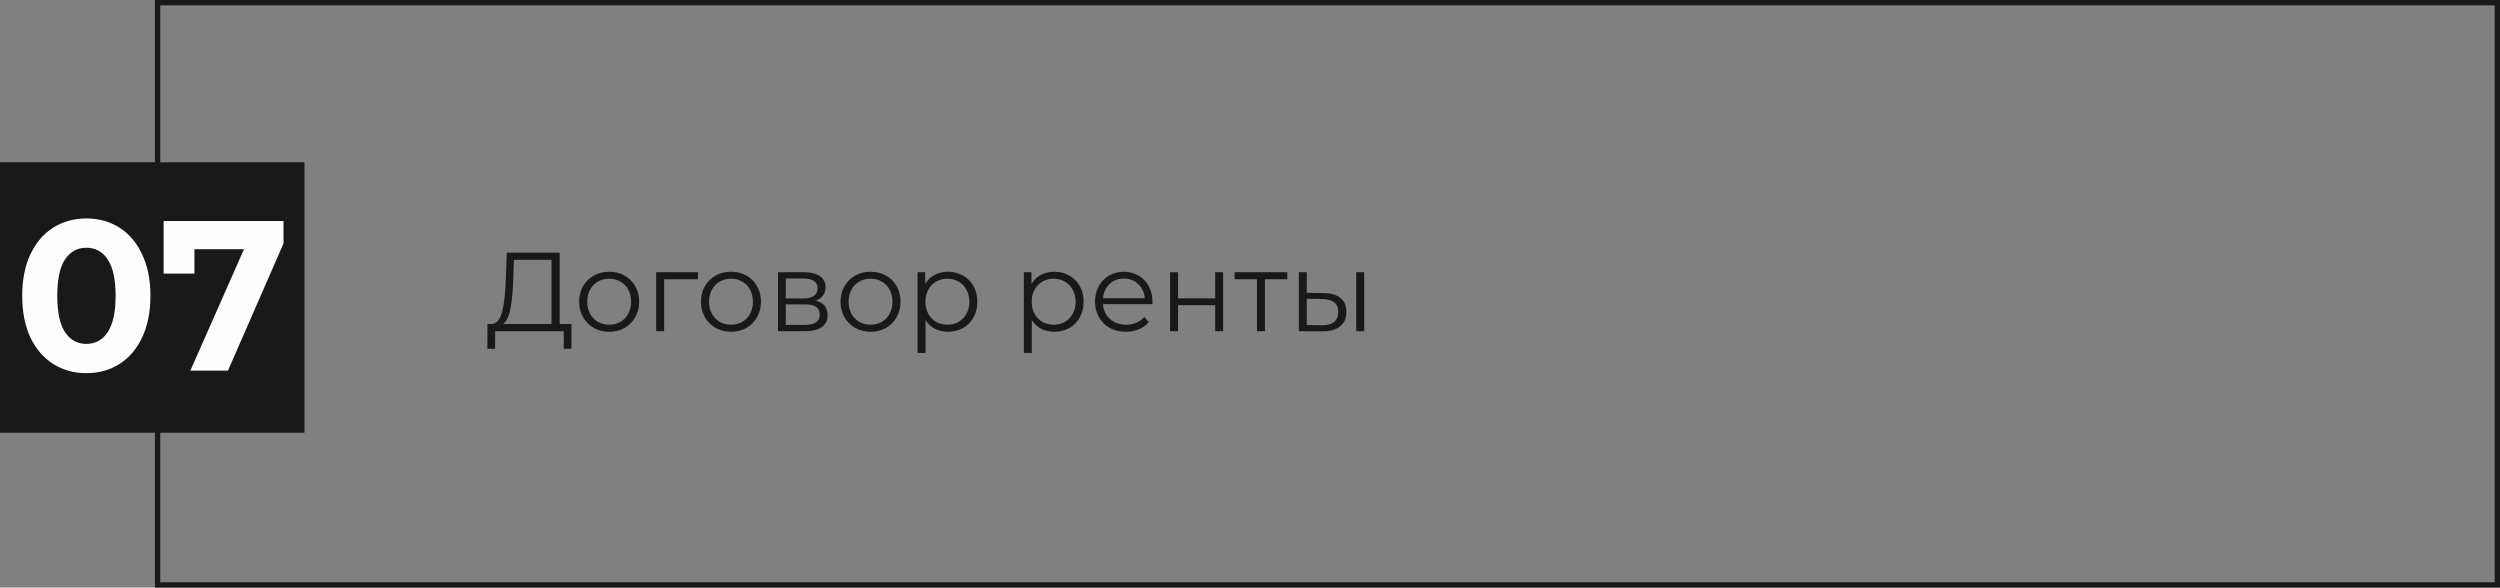 <?xml version="1.0" encoding="UTF-8"?> <svg xmlns="http://www.w3.org/2000/svg" width="468" height="110" viewBox="0 0 468 110" fill="none"><rect x="0" y="0" width="468" height="110" fill="#808080" stroke="none"/> <rect x="29.5" y="0.5" width="438" height="109" stroke="#191919"></rect> <rect y="30.375" width="57" height="50.625" fill="#191919"></rect> <path d="M16.162 69.855C13.842 69.855 11.775 69.282 9.962 68.135C8.148 66.988 6.722 65.335 5.682 63.175C4.668 60.988 4.162 58.388 4.162 55.375C4.162 52.362 4.668 49.775 5.682 47.615C6.722 45.428 8.148 43.762 9.962 42.615C11.775 41.468 13.842 40.895 16.162 40.895C18.482 40.895 20.548 41.468 22.362 42.615C24.175 43.762 25.588 45.428 26.602 47.615C27.642 49.775 28.162 52.362 28.162 55.375C28.162 58.388 27.642 60.988 26.602 63.175C25.588 65.335 24.175 66.988 22.362 68.135C20.548 69.282 18.482 69.855 16.162 69.855ZM16.162 64.375C17.868 64.375 19.202 63.642 20.162 62.175C21.148 60.708 21.642 58.442 21.642 55.375C21.642 52.308 21.148 50.042 20.162 48.575C19.202 47.108 17.868 46.375 16.162 46.375C14.482 46.375 13.148 47.108 12.162 48.575C11.202 50.042 10.722 52.308 10.722 55.375C10.722 58.442 11.202 60.708 12.162 62.175C13.148 63.642 14.482 64.375 16.162 64.375ZM53.074 41.375V45.575L42.674 69.375H35.634L45.674 46.655H36.394V51.215H30.634V41.375H53.074Z" fill="#FEFEFE"></path> <path d="M106.981 60.656V65.297H105.532V62H92.701L92.68 65.297H91.231L91.252 60.656H91.987C92.953 60.6 93.625 59.837 94.003 58.367C94.381 56.883 94.612 54.783 94.696 52.067L94.864 47.3H104.776V60.656H106.981ZM96.082 52.214C96.012 54.454 95.837 56.302 95.557 57.758C95.291 59.2 94.836 60.166 94.192 60.656H103.243V48.644H96.208L96.082 52.214ZM114.043 62.105C112.979 62.105 112.02 61.867 111.166 61.391C110.312 60.901 109.64 60.229 109.15 59.375C108.66 58.521 108.415 57.555 108.415 56.477C108.415 55.399 108.66 54.433 109.15 53.579C109.64 52.725 110.312 52.06 111.166 51.584C112.02 51.108 112.979 50.87 114.043 50.87C115.107 50.87 116.066 51.108 116.92 51.584C117.774 52.06 118.439 52.725 118.915 53.579C119.405 54.433 119.65 55.399 119.65 56.477C119.65 57.555 119.405 58.521 118.915 59.375C118.439 60.229 117.774 60.901 116.92 61.391C116.066 61.867 115.107 62.105 114.043 62.105ZM114.043 60.782C114.827 60.782 115.527 60.607 116.143 60.257C116.773 59.893 117.263 59.382 117.613 58.724C117.963 58.066 118.138 57.317 118.138 56.477C118.138 55.637 117.963 54.888 117.613 54.23C117.263 53.572 116.773 53.068 116.143 52.718C115.527 52.354 114.827 52.172 114.043 52.172C113.259 52.172 112.552 52.354 111.922 52.718C111.306 53.068 110.816 53.572 110.452 54.23C110.102 54.888 109.927 55.637 109.927 56.477C109.927 57.317 110.102 58.066 110.452 58.724C110.816 59.382 111.306 59.893 111.922 60.257C112.552 60.607 113.259 60.782 114.043 60.782ZM130.649 52.277H124.328V62H122.837V50.954H130.649V52.277ZM136.848 62.105C135.784 62.105 134.825 61.867 133.971 61.391C133.117 60.901 132.445 60.229 131.955 59.375C131.465 58.521 131.22 57.555 131.22 56.477C131.22 55.399 131.465 54.433 131.955 53.579C132.445 52.725 133.117 52.06 133.971 51.584C134.825 51.108 135.784 50.87 136.848 50.87C137.912 50.87 138.871 51.108 139.725 51.584C140.579 52.06 141.244 52.725 141.72 53.579C142.21 54.433 142.455 55.399 142.455 56.477C142.455 57.555 142.21 58.521 141.72 59.375C141.244 60.229 140.579 60.901 139.725 61.391C138.871 61.867 137.912 62.105 136.848 62.105ZM136.848 60.782C137.632 60.782 138.332 60.607 138.948 60.257C139.578 59.893 140.068 59.382 140.418 58.724C140.768 58.066 140.943 57.317 140.943 56.477C140.943 55.637 140.768 54.888 140.418 54.23C140.068 53.572 139.578 53.068 138.948 52.718C138.332 52.354 137.632 52.172 136.848 52.172C136.064 52.172 135.357 52.354 134.727 52.718C134.111 53.068 133.621 53.572 133.257 54.23C132.907 54.888 132.732 55.637 132.732 56.477C132.732 57.317 132.907 58.066 133.257 58.724C133.621 59.382 134.111 59.893 134.727 60.257C135.357 60.607 136.064 60.782 136.848 60.782ZM152.677 56.288C154.175 56.638 154.924 57.541 154.924 58.997C154.924 59.963 154.567 60.705 153.853 61.223C153.139 61.741 152.075 62 150.661 62H145.642V50.954H150.514C151.774 50.954 152.761 51.199 153.475 51.689C154.189 52.179 154.546 52.879 154.546 53.789C154.546 54.391 154.378 54.909 154.042 55.343C153.72 55.763 153.265 56.078 152.677 56.288ZM147.091 55.868H150.409C151.263 55.868 151.914 55.707 152.362 55.385C152.824 55.063 153.055 54.594 153.055 53.978C153.055 53.362 152.824 52.9 152.362 52.592C151.914 52.284 151.263 52.13 150.409 52.13H147.091V55.868ZM150.598 60.824C151.55 60.824 152.264 60.67 152.74 60.362C153.216 60.054 153.454 59.571 153.454 58.913C153.454 58.255 153.237 57.772 152.803 57.464C152.369 57.142 151.683 56.981 150.745 56.981H147.091V60.824H150.598ZM162.975 62.105C161.911 62.105 160.952 61.867 160.098 61.391C159.244 60.901 158.572 60.229 158.082 59.375C157.592 58.521 157.347 57.555 157.347 56.477C157.347 55.399 157.592 54.433 158.082 53.579C158.572 52.725 159.244 52.06 160.098 51.584C160.952 51.108 161.911 50.87 162.975 50.87C164.039 50.87 164.998 51.108 165.852 51.584C166.706 52.06 167.371 52.725 167.847 53.579C168.337 54.433 168.582 55.399 168.582 56.477C168.582 57.555 168.337 58.521 167.847 59.375C167.371 60.229 166.706 60.901 165.852 61.391C164.998 61.867 164.039 62.105 162.975 62.105ZM162.975 60.782C163.759 60.782 164.459 60.607 165.075 60.257C165.705 59.893 166.195 59.382 166.545 58.724C166.895 58.066 167.07 57.317 167.07 56.477C167.07 55.637 166.895 54.888 166.545 54.23C166.195 53.572 165.705 53.068 165.075 52.718C164.459 52.354 163.759 52.172 162.975 52.172C162.191 52.172 161.484 52.354 160.854 52.718C160.238 53.068 159.748 53.572 159.384 54.23C159.034 54.888 158.859 55.637 158.859 56.477C158.859 57.317 159.034 58.066 159.384 58.724C159.748 59.382 160.238 59.893 160.854 60.257C161.484 60.607 162.191 60.782 162.975 60.782ZM177.459 50.87C178.495 50.87 179.433 51.108 180.273 51.584C181.113 52.046 181.771 52.704 182.247 53.558C182.723 54.412 182.961 55.385 182.961 56.477C182.961 57.583 182.723 58.563 182.247 59.417C181.771 60.271 181.113 60.936 180.273 61.412C179.447 61.874 178.509 62.105 177.459 62.105C176.563 62.105 175.751 61.923 175.023 61.559C174.309 61.181 173.721 60.635 173.259 59.921V66.074H171.768V50.954H173.196V53.138C173.644 52.41 174.232 51.85 174.96 51.458C175.702 51.066 176.535 50.87 177.459 50.87ZM177.354 60.782C178.124 60.782 178.824 60.607 179.454 60.257C180.084 59.893 180.574 59.382 180.924 58.724C181.288 58.066 181.47 57.317 181.47 56.477C181.47 55.637 181.288 54.895 180.924 54.251C180.574 53.593 180.084 53.082 179.454 52.718C178.824 52.354 178.124 52.172 177.354 52.172C176.57 52.172 175.863 52.354 175.233 52.718C174.617 53.082 174.127 53.593 173.763 54.251C173.413 54.895 173.238 55.637 173.238 56.477C173.238 57.317 173.413 58.066 173.763 58.724C174.127 59.382 174.617 59.893 175.233 60.257C175.863 60.607 176.57 60.782 177.354 60.782ZM197.352 50.87C198.388 50.87 199.326 51.108 200.166 51.584C201.006 52.046 201.664 52.704 202.14 53.558C202.616 54.412 202.854 55.385 202.854 56.477C202.854 57.583 202.616 58.563 202.14 59.417C201.664 60.271 201.006 60.936 200.166 61.412C199.34 61.874 198.402 62.105 197.352 62.105C196.456 62.105 195.644 61.923 194.916 61.559C194.202 61.181 193.614 60.635 193.152 59.921V66.074H191.661V50.954H193.089V53.138C193.537 52.41 194.125 51.85 194.853 51.458C195.595 51.066 196.428 50.87 197.352 50.87ZM197.247 60.782C198.017 60.782 198.717 60.607 199.347 60.257C199.977 59.893 200.467 59.382 200.817 58.724C201.181 58.066 201.363 57.317 201.363 56.477C201.363 55.637 201.181 54.895 200.817 54.251C200.467 53.593 199.977 53.082 199.347 52.718C198.717 52.354 198.017 52.172 197.247 52.172C196.463 52.172 195.756 52.354 195.126 52.718C194.51 53.082 194.02 53.593 193.656 54.251C193.306 54.895 193.131 55.637 193.131 56.477C193.131 57.317 193.306 58.066 193.656 58.724C194.02 59.382 194.51 59.893 195.126 60.257C195.756 60.607 196.463 60.782 197.247 60.782ZM215.718 56.939H206.478C206.562 58.087 207.003 59.018 207.801 59.732C208.599 60.432 209.607 60.782 210.825 60.782C211.511 60.782 212.141 60.663 212.715 60.425C213.289 60.173 213.786 59.809 214.206 59.333L215.046 60.299C214.556 60.887 213.94 61.335 213.198 61.643C212.47 61.951 211.665 62.105 210.783 62.105C209.649 62.105 208.641 61.867 207.759 61.391C206.891 60.901 206.212 60.229 205.722 59.375C205.232 58.521 204.987 57.555 204.987 56.477C204.987 55.399 205.218 54.433 205.68 53.579C206.156 52.725 206.8 52.06 207.612 51.584C208.438 51.108 209.362 50.87 210.384 50.87C211.406 50.87 212.323 51.108 213.135 51.584C213.947 52.06 214.584 52.725 215.046 53.579C215.508 54.419 215.739 55.385 215.739 56.477L215.718 56.939ZM210.384 52.151C209.32 52.151 208.424 52.494 207.696 53.18C206.982 53.852 206.576 54.734 206.478 55.826H214.311C214.213 54.734 213.8 53.852 213.072 53.18C212.358 52.494 211.462 52.151 210.384 52.151ZM219.039 50.954H220.53V55.847H227.481V50.954H228.972V62H227.481V57.128H220.53V62H219.039V50.954ZM240.98 52.277H236.801V62H235.31V52.277H231.131V50.954H240.98V52.277ZM247.777 54.86C249.163 54.874 250.22 55.182 250.948 55.784C251.676 56.386 252.04 57.254 252.04 58.388C252.04 59.564 251.648 60.467 250.864 61.097C250.08 61.727 248.96 62.035 247.504 62.021L243.136 62V50.954H244.627V54.818L247.777 54.86ZM253.888 50.954H255.379V62H253.888V50.954ZM247.42 60.887C248.442 60.901 249.212 60.698 249.73 60.278C250.262 59.844 250.528 59.214 250.528 58.388C250.528 57.576 250.269 56.974 249.751 56.582C249.233 56.19 248.456 55.987 247.42 55.973L244.627 55.931V60.845L247.42 60.887Z" fill="#191919"></path> </svg> 